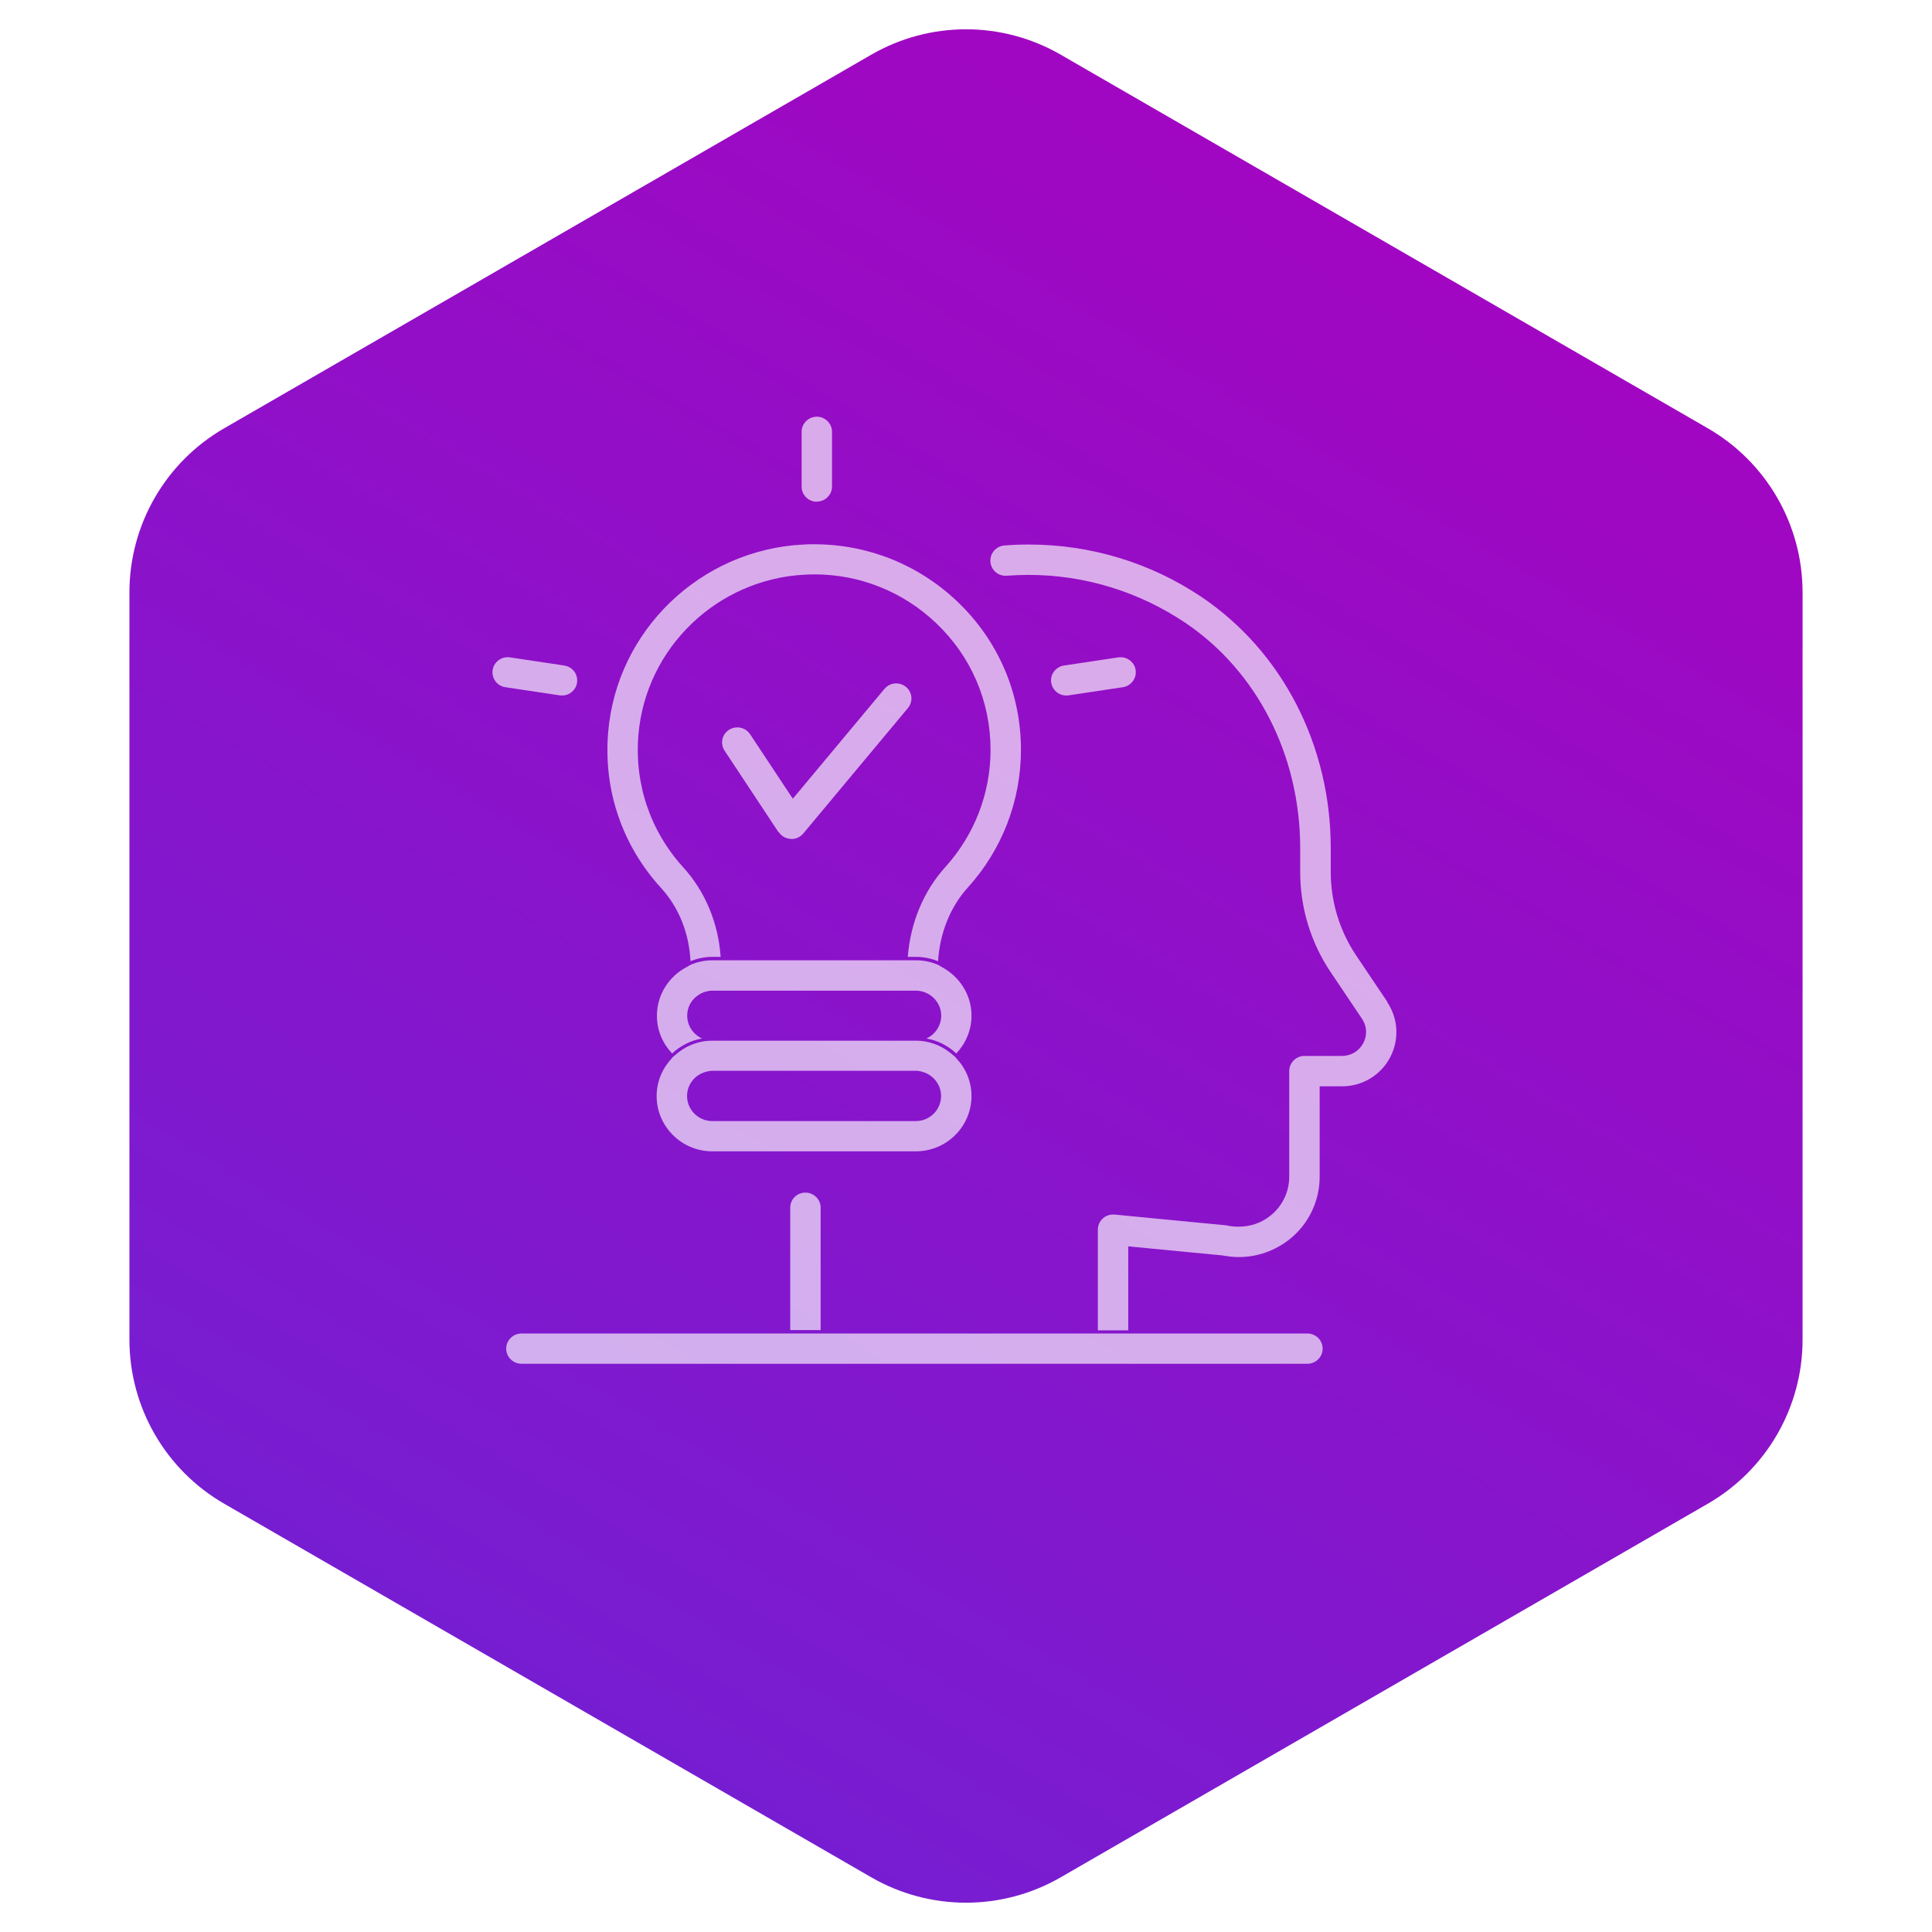 <svg width="102" height="102" viewBox="0 0 102 102" fill="none" xmlns="http://www.w3.org/2000/svg">
<g filter="url(#filter0_b_549_2)">
<path d="M46 2.887C49.094 1.1 52.906 1.1 56 2.887L90.167 22.613C93.261 24.4 95.167 27.701 95.167 31.273V70.727C95.167 74.299 93.261 77.6 90.167 79.387L56 99.113C52.906 100.9 49.094 100.9 46 99.113L11.833 79.387C8.739 77.6 6.833 74.299 6.833 70.727V31.273C6.833 27.701 8.739 24.4 11.833 22.613L46 2.887Z" fill="url(#paint0_linear_549_2)"/>
</g>
<path d="M36.447 50.748C36.809 50.604 37.199 50.518 37.604 50.518H38.045C37.93 48.741 37.228 47.065 36.085 45.806C34.335 43.885 33.488 41.396 33.705 38.798C34.089 34.201 37.872 30.568 42.509 30.338C42.668 30.331 42.834 30.324 42.993 30.324C45.388 30.324 47.659 31.23 49.402 32.878C51.269 34.64 52.296 37.029 52.296 39.59C52.296 41.878 51.449 44.072 49.909 45.777C48.766 47.036 48.064 48.719 47.927 50.518H48.361C48.773 50.518 49.163 50.604 49.525 50.748C49.619 49.252 50.169 47.878 51.109 46.842C52.91 44.849 53.901 42.273 53.901 39.59C53.901 36.59 52.701 33.798 50.509 31.727C48.469 29.799 45.8 28.734 42.979 28.734C42.798 28.734 42.617 28.734 42.429 28.748C36.989 29.014 32.555 33.281 32.107 38.669C31.854 41.712 32.844 44.626 34.899 46.878C35.839 47.906 36.382 49.266 36.454 50.741L36.447 50.748Z" fill="white" fill-opacity="0.65"/>
<path d="M49.692 51.036C49.692 51.036 49.634 51 49.605 50.986C49.576 50.971 49.547 50.95 49.518 50.935C49.164 50.784 48.773 50.698 48.361 50.698H37.612C37.207 50.698 36.816 50.784 36.462 50.935C36.433 50.95 36.404 50.971 36.375 50.986C36.346 51 36.317 51.014 36.288 51.036C35.34 51.518 34.682 52.496 34.682 53.626C34.682 54.403 34.993 55.101 35.485 55.619C35.912 55.216 36.454 54.935 37.062 54.827C36.606 54.619 36.281 54.158 36.281 53.626C36.281 53.094 36.585 52.662 37.019 52.446C37.076 52.417 37.127 52.396 37.192 52.374C37.322 52.331 37.467 52.302 37.612 52.302H48.361C48.505 52.302 48.65 52.331 48.78 52.374C48.838 52.396 48.896 52.417 48.954 52.446C49.388 52.662 49.692 53.108 49.692 53.626C49.692 54.144 49.374 54.619 48.911 54.827C49.518 54.935 50.061 55.216 50.487 55.619C50.979 55.094 51.291 54.396 51.291 53.626C51.291 52.496 50.632 51.525 49.685 51.036H49.692Z" fill="white" fill-opacity="0.65"/>
<path d="M51.29 57.863C51.29 57.086 50.979 56.389 50.487 55.871C50.466 55.849 50.451 55.82 50.429 55.799C50.408 55.777 50.379 55.763 50.357 55.741C49.829 55.252 49.127 54.943 48.353 54.943H37.604C36.83 54.943 36.129 55.252 35.601 55.741C35.579 55.763 35.55 55.777 35.528 55.799C35.507 55.82 35.492 55.849 35.47 55.871C34.978 56.396 34.667 57.094 34.667 57.863C34.667 59.475 35.984 60.784 37.604 60.784H48.353C49.974 60.784 51.29 59.475 51.29 57.863ZM36.273 57.863C36.273 57.331 36.592 56.871 37.055 56.662C37.12 56.633 37.185 56.612 37.25 56.59C37.366 56.561 37.481 56.532 37.604 56.532H48.353C48.476 56.532 48.592 56.554 48.708 56.59C48.773 56.612 48.845 56.633 48.903 56.662C49.359 56.871 49.684 57.331 49.684 57.863C49.684 58.597 49.084 59.187 48.353 59.187H37.604C36.867 59.187 36.273 58.59 36.273 57.863Z" fill="white" fill-opacity="0.65"/>
<path d="M73.244 52.892L71.595 50.439C70.72 49.13 70.257 47.604 70.257 46.036V44.777C70.257 39.36 67.711 34.403 63.436 31.518C60.737 29.705 57.584 28.748 54.307 28.748C53.88 28.748 53.446 28.763 53.026 28.799C52.817 28.813 52.621 28.914 52.477 29.079C52.339 29.245 52.274 29.446 52.289 29.662C52.325 30.079 52.665 30.396 53.084 30.396C53.106 30.396 53.128 30.396 53.149 30.396C53.533 30.367 53.916 30.352 54.3 30.352C57.258 30.352 60.123 31.23 62.596 32.892C66.38 35.453 68.644 39.899 68.644 44.784V46.043C68.644 47.928 69.201 49.763 70.257 51.331L71.906 53.784C72.174 54.18 72.195 54.662 71.971 55.079C71.747 55.496 71.327 55.748 70.85 55.748H68.868C68.427 55.748 68.065 56.108 68.065 56.547V62.122C68.065 62.928 67.703 63.676 67.074 64.18C66.604 64.561 66.018 64.763 65.389 64.763C65.172 64.763 64.955 64.741 64.73 64.691L58.835 64.122C58.835 64.122 58.784 64.122 58.763 64.122C58.56 64.122 58.365 64.194 58.22 64.331C58.054 64.482 57.96 64.698 57.96 64.921V70.237H59.566V65.799L59.761 65.82L64.549 66.281C64.846 66.338 65.128 66.367 65.41 66.367C66.38 66.367 67.327 66.029 68.087 65.424C69.092 64.619 69.671 63.41 69.671 62.13V57.352H70.85C71.913 57.352 72.883 56.777 73.382 55.842C73.881 54.914 73.83 53.784 73.237 52.906L73.244 52.892Z" fill="white" fill-opacity="0.65"/>
<path d="M42.516 62.964C42.068 62.964 41.713 63.331 41.72 63.77V70.223H43.326V64.245C43.326 64.079 43.326 63.914 43.326 63.748C43.326 63.316 42.957 62.964 42.523 62.964H42.516Z" fill="white" fill-opacity="0.65"/>
<path d="M69.027 70.403H27.528C27.087 70.403 26.725 70.763 26.725 71.201C26.725 71.64 27.087 72 27.528 72H69.027C69.468 72 69.83 71.64 69.83 71.201C69.83 70.763 69.468 70.403 69.027 70.403Z" fill="white" fill-opacity="0.65"/>
<path d="M41.12 43.935C41.264 44.158 41.503 44.281 41.8 44.295C42.031 44.295 42.255 44.187 42.407 44.007L47.934 37.381C48.071 37.216 48.136 37.007 48.115 36.798C48.093 36.59 47.992 36.396 47.825 36.259C47.681 36.144 47.5 36.079 47.312 36.079C47.073 36.079 46.849 36.187 46.697 36.367L42.017 41.978L41.858 42.165L41.72 41.964L39.601 38.763C39.449 38.539 39.203 38.403 38.928 38.403C38.769 38.403 38.617 38.446 38.487 38.532C38.306 38.647 38.183 38.827 38.14 39.036C38.096 39.245 38.14 39.46 38.255 39.633L41.105 43.942L41.12 43.935Z" fill="white" fill-opacity="0.65"/>
<path d="M43.124 26.482C43.565 26.482 43.927 26.122 43.927 25.683V22.799C43.927 22.36 43.565 22 43.124 22C42.682 22 42.321 22.36 42.321 22.799V25.691C42.321 26.13 42.682 26.489 43.124 26.489V26.482Z" fill="white" fill-opacity="0.65"/>
<path d="M56.412 36.712L59.283 36.281C59.717 36.216 60.021 35.806 59.956 35.374C59.898 34.986 59.558 34.698 59.168 34.698C59.124 34.698 59.088 34.698 59.045 34.705L56.173 35.137C55.963 35.166 55.775 35.281 55.645 35.453C55.515 35.626 55.464 35.835 55.5 36.043C55.558 36.432 55.898 36.719 56.289 36.719C56.332 36.719 56.368 36.719 56.412 36.712Z" fill="white" fill-opacity="0.65"/>
<path d="M29.676 36.719C30.067 36.719 30.407 36.432 30.465 36.043C30.494 35.835 30.443 35.619 30.32 35.453C30.19 35.281 30.009 35.173 29.792 35.137L26.92 34.705C26.877 34.705 26.841 34.698 26.797 34.698C26.407 34.698 26.067 34.986 26.009 35.374C25.944 35.806 26.24 36.216 26.682 36.281L29.553 36.712C29.597 36.712 29.633 36.719 29.676 36.719Z" fill="white" fill-opacity="0.65"/>
<defs>
<filter id="filter0_b_549_2" x="2.833" y="-2.453" width="96.335" height="106.906" filterUnits="userSpaceOnUse" color-interpolation-filters="sRGB">
<feFlood flood-opacity="0" result="BackgroundImageFix"/>
<feGaussianBlur in="BackgroundImageFix" stdDeviation="2"/>
<feComposite in2="SourceAlpha" operator="in" result="effect1_backgroundBlur_549_2"/>
<feBlend mode="normal" in="SourceGraphic" in2="effect1_backgroundBlur_549_2" result="shape"/>
</filter>
<linearGradient id="paint0_linear_549_2" x1="102" y1="-3.60025e-06" x2="30.798" y2="120.238" gradientUnits="userSpaceOnUse">
<stop stop-color="#AD00BD"/>
<stop offset="1" stop-color="#6B24D6"/>
</linearGradient>
</defs>
</svg>
